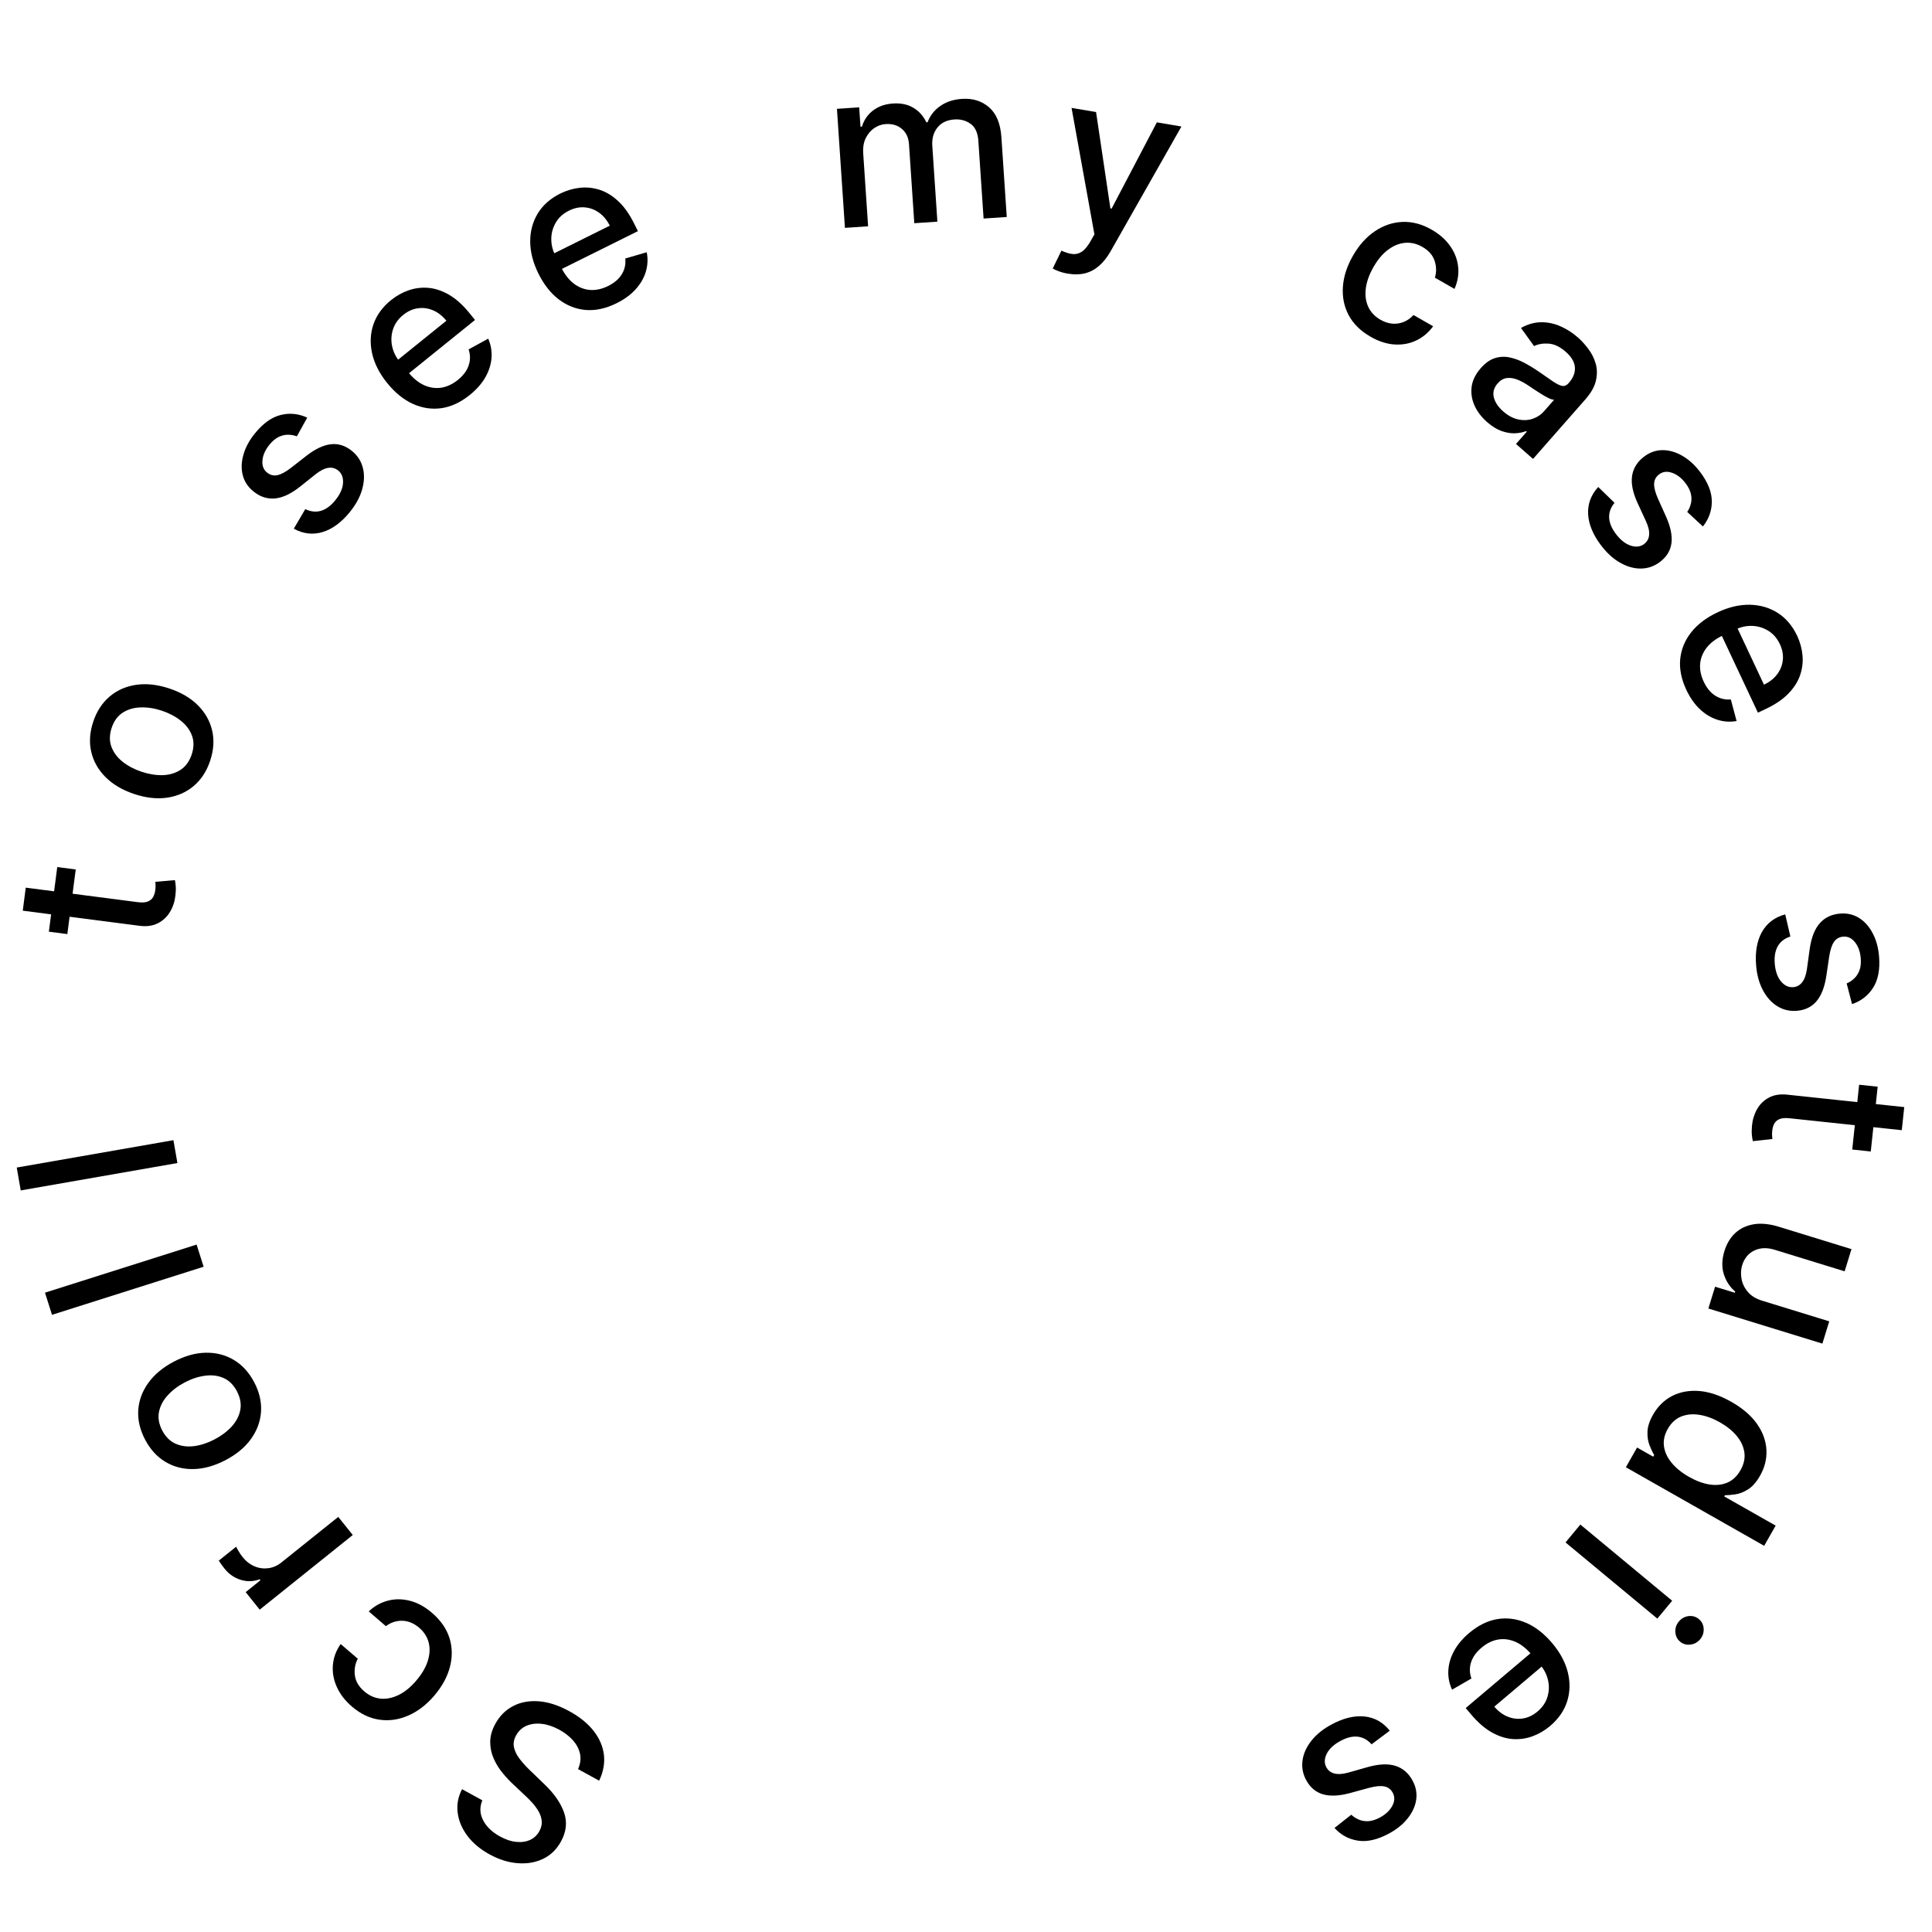 <svg width="106" height="106" viewBox="0 0 106 106" fill="none" xmlns="http://www.w3.org/2000/svg">
<g clip-path="url(#clip0_306_125)">
<path d="M26.463 98.775C26.309 99.15 26.323 99.514 26.506 99.867C26.687 100.222 26.997 100.52 27.436 100.76C27.75 100.932 28.049 101.031 28.333 101.056C28.615 101.085 28.867 101.048 29.088 100.945C29.305 100.844 29.474 100.685 29.592 100.468C29.692 100.286 29.735 100.106 29.723 99.928C29.708 99.748 29.655 99.575 29.565 99.409C29.471 99.244 29.359 99.087 29.23 98.939C29.099 98.793 28.969 98.66 28.84 98.541L28.199 97.937C27.987 97.744 27.781 97.526 27.581 97.283C27.38 97.04 27.215 96.775 27.088 96.488C26.96 96.201 26.896 95.898 26.896 95.577C26.895 95.256 26.988 94.923 27.176 94.579C27.413 94.145 27.736 93.822 28.145 93.608C28.551 93.393 29.019 93.304 29.549 93.342C30.076 93.378 30.639 93.56 31.237 93.887C31.81 94.201 32.256 94.563 32.575 94.975C32.894 95.386 33.081 95.823 33.135 96.286C33.187 96.752 33.1 97.223 32.873 97.697L31.714 97.063C31.843 96.774 31.879 96.495 31.823 96.224C31.763 95.955 31.634 95.708 31.437 95.483C31.235 95.26 30.986 95.067 30.69 94.904C30.363 94.725 30.045 94.618 29.735 94.581C29.421 94.545 29.14 94.579 28.892 94.683C28.643 94.789 28.45 94.967 28.314 95.216C28.189 95.443 28.153 95.664 28.203 95.88C28.251 96.094 28.359 96.308 28.526 96.523C28.691 96.736 28.891 96.954 29.125 97.176L29.895 97.918C30.417 98.421 30.768 98.932 30.95 99.453C31.129 99.972 31.072 100.498 30.78 101.031C30.539 101.472 30.208 101.792 29.789 101.99C29.37 102.188 28.906 102.266 28.398 102.224C27.888 102.185 27.377 102.025 26.863 101.743C26.345 101.46 25.938 101.118 25.641 100.72C25.342 100.319 25.165 99.897 25.11 99.453C25.054 99.011 25.134 98.581 25.349 98.165L26.463 98.775Z" fill="black"/>
<path d="M23.706 88.493C24.186 88.907 24.506 89.371 24.666 89.887C24.822 90.403 24.826 90.933 24.68 91.478C24.533 92.023 24.246 92.544 23.818 93.042C23.384 93.546 22.907 93.909 22.386 94.131C21.863 94.356 21.335 94.429 20.804 94.35C20.272 94.271 19.773 94.031 19.305 93.628C18.928 93.304 18.653 92.945 18.478 92.551C18.302 92.16 18.23 91.761 18.264 91.356C18.296 90.948 18.439 90.563 18.691 90.2L19.631 91.008C19.483 91.285 19.429 91.588 19.47 91.915C19.508 92.24 19.681 92.535 19.989 92.8C20.259 93.032 20.556 93.164 20.88 93.196C21.201 93.228 21.529 93.162 21.866 92.998C22.2 92.836 22.519 92.578 22.823 92.225C23.134 91.863 23.348 91.504 23.464 91.147C23.58 90.789 23.6 90.452 23.524 90.136C23.446 89.817 23.27 89.54 22.997 89.305C22.814 89.148 22.619 89.038 22.413 88.977C22.203 88.917 21.993 88.906 21.782 88.946C21.569 88.984 21.366 89.075 21.171 89.219L20.231 88.41C20.541 88.119 20.892 87.922 21.284 87.82C21.675 87.718 22.079 87.721 22.496 87.829C22.911 87.935 23.314 88.156 23.706 88.493Z" fill="black"/>
<path d="M19.355 84.219L14.249 88.314L13.478 87.353L14.289 86.702L14.247 86.649C13.897 86.776 13.55 86.786 13.204 86.677C12.854 86.568 12.559 86.364 12.319 86.064C12.27 86.002 12.213 85.927 12.15 85.84C12.085 85.75 12.037 85.678 12.004 85.624L12.955 84.861C12.976 84.91 13.021 84.991 13.089 85.103C13.155 85.218 13.229 85.326 13.311 85.428C13.499 85.663 13.717 85.832 13.964 85.936C14.208 86.04 14.46 86.074 14.72 86.04C14.978 86.008 15.218 85.903 15.44 85.725L18.558 83.225L19.355 84.219Z" fill="black"/>
<path d="M13.948 75.839C14.233 76.383 14.357 76.922 14.321 77.458C14.284 77.994 14.101 78.491 13.77 78.95C13.44 79.409 12.975 79.795 12.377 80.109C11.775 80.424 11.191 80.588 10.623 80.601C10.055 80.613 9.54 80.482 9.079 80.207C8.617 79.933 8.244 79.524 7.959 78.981C7.674 78.437 7.55 77.898 7.586 77.362C7.623 76.826 7.808 76.329 8.141 75.868C8.473 75.408 8.941 75.02 9.542 74.705C10.141 74.391 10.723 74.228 11.288 74.218C11.853 74.207 12.367 74.338 12.828 74.613C13.29 74.887 13.663 75.296 13.948 75.839ZM12.999 76.332C12.814 75.98 12.568 75.737 12.26 75.603C11.953 75.47 11.615 75.428 11.248 75.48C10.879 75.529 10.508 75.651 10.136 75.847C9.766 76.041 9.456 76.275 9.206 76.551C8.952 76.825 8.792 77.128 8.724 77.458C8.657 77.789 8.716 78.13 8.9 78.482C9.087 78.837 9.335 79.082 9.647 79.217C9.957 79.349 10.297 79.39 10.669 79.34C11.036 79.288 11.405 79.165 11.775 78.971C12.147 78.776 12.459 78.542 12.71 78.269C12.96 77.993 13.118 77.691 13.183 77.362C13.246 77.03 13.185 76.687 12.999 76.332Z" fill="black"/>
<path d="M2.468 70.923L10.787 68.285L11.172 69.5L2.853 72.138L2.468 70.923Z" fill="black"/>
<path d="M0.918 64.058L9.515 62.556L9.734 63.811L1.137 65.313L0.918 64.058Z" fill="black"/>
<path d="M3.141 47.572L4.155 47.703L3.695 51.249L2.681 51.117L3.141 47.572ZM1.249 49.965L1.413 48.701L7.553 49.497C7.798 49.529 7.988 49.516 8.121 49.459C8.252 49.401 8.347 49.318 8.407 49.208C8.465 49.095 8.503 48.97 8.52 48.832C8.534 48.73 8.538 48.641 8.534 48.563C8.53 48.485 8.526 48.424 8.523 48.381L9.596 48.288C9.615 48.365 9.63 48.473 9.64 48.612C9.654 48.751 9.649 48.922 9.625 49.125C9.588 49.458 9.489 49.761 9.327 50.032C9.166 50.303 8.944 50.511 8.662 50.655C8.38 50.799 8.043 50.845 7.652 50.794L1.249 49.965Z" fill="black"/>
<path d="M11.531 41.736C11.337 42.319 11.034 42.782 10.623 43.127C10.212 43.472 9.726 43.685 9.166 43.765C8.607 43.845 8.006 43.778 7.365 43.564C6.72 43.349 6.197 43.042 5.795 42.641C5.392 42.24 5.13 41.779 5.008 41.256C4.885 40.733 4.921 40.18 5.115 39.598C5.309 39.016 5.612 38.553 6.024 38.208C6.435 37.862 6.922 37.651 7.484 37.571C8.047 37.492 8.65 37.56 9.294 37.775C9.935 37.989 10.456 38.295 10.856 38.695C11.256 39.095 11.517 39.556 11.639 40.079C11.761 40.602 11.725 41.154 11.531 41.736ZM10.518 41.394C10.644 41.017 10.648 40.671 10.531 40.357C10.414 40.042 10.21 39.77 9.918 39.541C9.627 39.31 9.282 39.127 8.883 38.994C8.487 38.862 8.103 38.802 7.731 38.812C7.357 38.82 7.028 38.914 6.743 39.094C6.458 39.275 6.253 39.554 6.127 39.931C6.001 40.311 5.997 40.66 6.115 40.978C6.235 41.293 6.441 41.567 6.735 41.8C7.027 42.029 7.371 42.21 7.767 42.342C8.166 42.475 8.551 42.537 8.922 42.529C9.294 42.518 9.621 42.422 9.903 42.24C10.186 42.056 10.391 41.774 10.518 41.394Z" fill="black"/>
<path d="M16.857 22.914L16.287 23.94C16.142 23.884 15.985 23.855 15.815 23.852C15.647 23.847 15.474 23.887 15.297 23.97C15.12 24.052 14.948 24.197 14.781 24.402C14.554 24.682 14.427 24.966 14.4 25.256C14.371 25.544 14.455 25.767 14.651 25.927C14.821 26.065 15.009 26.113 15.215 26.071C15.42 26.03 15.67 25.896 15.964 25.669L16.805 25.013C17.292 24.633 17.742 24.42 18.153 24.373C18.564 24.327 18.949 24.449 19.309 24.741C19.613 24.988 19.813 25.297 19.908 25.667C20.002 26.033 19.989 26.427 19.87 26.849C19.752 27.269 19.526 27.685 19.193 28.095C18.731 28.664 18.232 29.029 17.698 29.192C17.161 29.352 16.635 29.291 16.119 29.007L16.75 27.933C17.047 28.076 17.335 28.107 17.613 28.025C17.89 27.942 18.148 27.752 18.39 27.454C18.654 27.13 18.797 26.816 18.82 26.513C18.841 26.208 18.753 25.975 18.557 25.816C18.398 25.687 18.216 25.638 18.012 25.669C17.808 25.698 17.581 25.812 17.329 26.01L16.442 26.717C15.949 27.103 15.492 27.314 15.071 27.349C14.653 27.383 14.263 27.252 13.901 26.959C13.601 26.715 13.407 26.418 13.318 26.068C13.229 25.718 13.242 25.344 13.356 24.946C13.468 24.547 13.679 24.156 13.989 23.775C14.435 23.226 14.905 22.89 15.4 22.768C15.892 22.645 16.377 22.693 16.857 22.914Z" fill="black"/>
<path d="M25.774 21.67C25.273 22.075 24.754 22.317 24.218 22.395C23.683 22.469 23.159 22.39 22.646 22.157C22.134 21.921 21.665 21.538 21.239 21.01C20.817 20.488 20.544 19.95 20.417 19.395C20.293 18.838 20.316 18.306 20.487 17.799C20.661 17.291 20.984 16.845 21.457 16.464C21.745 16.232 22.062 16.054 22.408 15.932C22.755 15.809 23.117 15.763 23.496 15.793C23.874 15.824 24.256 15.951 24.643 16.176C25.027 16.399 25.405 16.742 25.778 17.204L26.062 17.555L22.013 20.823L21.414 20.08L24.491 17.597C24.28 17.336 24.041 17.148 23.772 17.032C23.502 16.914 23.224 16.874 22.937 16.913C22.652 16.949 22.381 17.07 22.125 17.277C21.846 17.502 21.659 17.767 21.561 18.072C21.465 18.372 21.448 18.678 21.512 18.988C21.576 19.294 21.711 19.574 21.916 19.828L22.385 20.408C22.66 20.749 22.953 20.99 23.265 21.132C23.579 21.273 23.896 21.319 24.214 21.27C24.53 21.219 24.834 21.077 25.123 20.843C25.311 20.691 25.461 20.526 25.573 20.349C25.683 20.168 25.751 19.979 25.776 19.779C25.802 19.58 25.78 19.377 25.711 19.169L26.786 18.581C26.934 18.918 26.994 19.269 26.968 19.634C26.941 19.995 26.828 20.35 26.629 20.701C26.431 21.047 26.146 21.37 25.774 21.67Z" fill="black"/>
<path d="M33.828 16.637C33.25 16.924 32.692 17.048 32.152 17.008C31.613 16.965 31.119 16.774 30.669 16.436C30.22 16.095 29.844 15.62 29.542 15.012C29.244 14.411 29.093 13.826 29.09 13.257C29.088 12.687 29.226 12.173 29.503 11.715C29.783 11.255 30.195 10.891 30.739 10.62C31.07 10.456 31.418 10.351 31.782 10.306C32.147 10.262 32.511 10.295 32.874 10.406C33.237 10.518 33.583 10.725 33.911 11.029C34.238 11.329 34.534 11.745 34.798 12.277L34.999 12.682L30.339 14.997L29.914 14.142L33.456 12.382C33.307 12.082 33.114 11.847 32.876 11.676C32.638 11.502 32.375 11.403 32.086 11.378C31.8 11.352 31.51 11.412 31.215 11.559C30.894 11.718 30.654 11.936 30.493 12.213C30.333 12.486 30.251 12.78 30.247 13.096C30.243 13.409 30.314 13.711 30.46 14.004L30.791 14.672C30.986 15.064 31.22 15.363 31.494 15.569C31.771 15.775 32.07 15.888 32.391 15.909C32.711 15.928 33.038 15.854 33.371 15.689C33.587 15.581 33.769 15.453 33.917 15.303C34.064 15.151 34.171 14.98 34.239 14.791C34.306 14.602 34.329 14.399 34.307 14.182L35.484 13.84C35.555 14.201 35.538 14.556 35.433 14.907C35.33 15.253 35.142 15.576 34.872 15.875C34.603 16.171 34.255 16.425 33.828 16.637Z" fill="black"/>
<path d="M46.358 12.502L45.919 5.971L47.14 5.889L47.211 6.952L47.292 6.947C47.404 6.577 47.607 6.282 47.903 6.06C48.198 5.835 48.561 5.708 48.992 5.679C49.428 5.65 49.801 5.727 50.109 5.912C50.421 6.096 50.659 6.362 50.825 6.709L50.893 6.705C51.026 6.346 51.255 6.051 51.581 5.821C51.907 5.589 52.306 5.457 52.776 5.425C53.368 5.385 53.864 5.539 54.263 5.885C54.665 6.231 54.891 6.778 54.942 7.526L55.236 11.905L53.965 11.991L53.678 7.731C53.649 7.288 53.507 6.976 53.252 6.794C52.998 6.612 52.704 6.532 52.369 6.554C51.955 6.582 51.642 6.731 51.43 7.002C51.217 7.27 51.124 7.602 51.151 7.999L51.43 12.161L50.163 12.246L49.872 7.905C49.848 7.551 49.718 7.273 49.483 7.073C49.247 6.872 48.952 6.784 48.598 6.808C48.357 6.824 48.139 6.903 47.943 7.044C47.75 7.182 47.599 7.367 47.489 7.6C47.383 7.832 47.339 8.095 47.359 8.39L47.629 12.416L46.358 12.502Z" fill="black"/>
<path d="M58.592 15.014C58.404 14.983 58.236 14.938 58.087 14.882C57.938 14.828 57.828 14.777 57.758 14.731L58.235 13.753C58.454 13.853 58.654 13.914 58.835 13.936C59.015 13.958 59.185 13.918 59.344 13.815C59.505 13.713 59.663 13.528 59.818 13.26L60.046 12.858L58.791 5.92L60.136 6.148L60.922 11.433L60.99 11.444L63.472 6.713L64.82 6.941L60.923 13.806C60.743 14.121 60.538 14.379 60.308 14.579C60.078 14.782 59.821 14.92 59.538 14.993C59.254 15.066 58.939 15.073 58.592 15.014Z" fill="black"/>
<path d="M75.201 18.477C74.651 18.162 74.249 17.767 73.994 17.29C73.743 16.813 73.638 16.293 73.679 15.73C73.719 15.168 73.903 14.601 74.229 14.032C74.559 13.455 74.959 13.008 75.428 12.691C75.899 12.371 76.403 12.2 76.94 12.176C77.477 12.153 78.013 12.294 78.548 12.601C78.98 12.848 79.319 13.148 79.565 13.501C79.812 13.852 79.958 14.23 80.001 14.635C80.047 15.041 79.98 15.446 79.801 15.851L78.725 15.235C78.818 14.935 78.814 14.628 78.712 14.314C78.612 14.002 78.386 13.745 78.034 13.543C77.725 13.367 77.409 13.294 77.084 13.324C76.763 13.353 76.453 13.48 76.154 13.705C75.856 13.927 75.592 14.241 75.36 14.645C75.123 15.059 74.982 15.453 74.935 15.826C74.889 16.198 74.933 16.533 75.068 16.829C75.205 17.127 75.43 17.366 75.743 17.545C75.953 17.665 76.165 17.735 76.379 17.756C76.596 17.776 76.805 17.747 77.004 17.667C77.206 17.59 77.388 17.462 77.552 17.284L78.629 17.9C78.379 18.245 78.072 18.504 77.707 18.678C77.342 18.853 76.945 18.926 76.515 18.9C76.087 18.874 75.649 18.733 75.201 18.477Z" fill="black"/>
<path d="M81.589 23.156C81.277 22.882 81.046 22.577 80.895 22.24C80.747 21.901 80.696 21.556 80.744 21.205C80.794 20.856 80.961 20.52 81.244 20.198C81.487 19.92 81.742 19.739 82.006 19.653C82.27 19.568 82.539 19.552 82.812 19.607C83.085 19.662 83.357 19.761 83.628 19.905C83.899 20.049 84.163 20.209 84.42 20.385C84.745 20.61 85.008 20.792 85.21 20.932C85.415 21.07 85.581 21.15 85.709 21.172C85.837 21.194 85.952 21.147 86.053 21.032L86.073 21.009C86.319 20.73 86.43 20.444 86.407 20.151C86.386 19.861 86.221 19.58 85.912 19.308C85.59 19.024 85.273 18.873 84.962 18.853C84.654 18.832 84.389 18.878 84.167 18.988L83.448 17.993C83.817 17.788 84.185 17.684 84.551 17.68C84.921 17.677 85.277 17.751 85.619 17.904C85.963 18.055 86.283 18.261 86.58 18.522C86.776 18.694 86.963 18.901 87.142 19.141C87.325 19.381 87.459 19.646 87.544 19.936C87.631 20.228 87.637 20.542 87.562 20.877C87.489 21.21 87.295 21.555 86.98 21.914L84.111 25.179L83.176 24.358L83.767 23.686L83.728 23.652C83.558 23.721 83.358 23.761 83.129 23.772C82.9 23.783 82.654 23.742 82.391 23.651C82.127 23.559 81.86 23.394 81.589 23.156ZM82.472 22.57C82.736 22.803 83.009 22.949 83.288 23.01C83.57 23.072 83.834 23.062 84.08 22.98C84.331 22.897 84.541 22.759 84.712 22.565L85.269 21.931C85.205 21.935 85.11 21.909 84.986 21.852C84.866 21.796 84.734 21.724 84.592 21.636C84.451 21.547 84.314 21.459 84.182 21.373C84.052 21.285 83.942 21.211 83.854 21.152C83.647 21.013 83.443 20.903 83.241 20.824C83.04 20.746 82.849 20.719 82.665 20.743C82.485 20.767 82.32 20.864 82.17 21.035C81.962 21.271 81.892 21.528 81.96 21.803C82.03 22.076 82.201 22.332 82.472 22.57Z" fill="black"/>
<path d="M93.431 28.884L92.57 28.087C92.659 27.96 92.724 27.814 92.767 27.649C92.812 27.487 92.815 27.31 92.776 27.118C92.738 26.926 92.639 26.725 92.479 26.515C92.261 26.227 92.015 26.036 91.74 25.941C91.467 25.845 91.23 25.873 91.029 26.026C90.854 26.158 90.763 26.329 90.754 26.539C90.746 26.748 90.816 27.023 90.966 27.362L91.404 28.335C91.657 28.899 91.757 29.386 91.705 29.797C91.653 30.207 91.442 30.552 91.073 30.832C90.76 31.069 90.413 31.189 90.032 31.194C89.654 31.198 89.274 31.092 88.892 30.875C88.512 30.661 88.162 30.343 87.843 29.922C87.4 29.338 87.164 28.767 87.133 28.209C87.105 27.65 87.29 27.153 87.688 26.719L88.581 27.587C88.372 27.842 88.273 28.115 88.286 28.404C88.301 28.692 88.425 28.989 88.656 29.295C88.909 29.628 89.179 29.841 89.469 29.936C89.76 30.029 90.006 29.999 90.208 29.846C90.371 29.722 90.462 29.557 90.48 29.351C90.5 29.147 90.444 28.899 90.311 28.607L89.836 27.577C89.578 27.006 89.481 26.513 89.547 26.096C89.614 25.681 89.833 25.333 90.205 25.052C90.513 24.819 90.847 24.7 91.208 24.697C91.57 24.694 91.93 24.796 92.289 25.001C92.65 25.205 92.979 25.503 93.276 25.894C93.704 26.458 93.918 26.994 93.919 27.504C93.922 28.011 93.759 28.471 93.431 28.884Z" fill="black"/>
<path d="M92.519 37.843C92.245 37.259 92.134 36.698 92.185 36.159C92.24 35.621 92.442 35.132 92.79 34.689C93.141 34.248 93.624 33.883 94.239 33.594C94.845 33.309 95.433 33.171 96.002 33.18C96.573 33.191 97.084 33.341 97.536 33.627C97.989 33.917 98.344 34.337 98.603 34.887C98.76 35.221 98.857 35.571 98.893 35.937C98.93 36.303 98.889 36.666 98.769 37.026C98.65 37.387 98.435 37.728 98.125 38.049C97.817 38.37 97.394 38.656 96.857 38.908L96.448 39.1L94.236 34.391L95.1 33.985L96.781 37.565C97.085 37.422 97.324 37.234 97.5 37.001C97.679 36.766 97.784 36.505 97.815 36.217C97.847 35.932 97.794 35.641 97.654 35.342C97.501 35.018 97.289 34.773 97.016 34.606C96.747 34.441 96.454 34.352 96.138 34.34C95.826 34.33 95.522 34.395 95.226 34.533L94.551 34.85C94.155 35.036 93.85 35.264 93.638 35.533C93.427 35.805 93.307 36.102 93.279 36.422C93.253 36.742 93.319 37.07 93.478 37.407C93.58 37.626 93.705 37.81 93.851 37.961C94 38.111 94.168 38.222 94.356 38.294C94.543 38.366 94.746 38.393 94.963 38.376L95.279 39.56C94.917 39.623 94.562 39.599 94.214 39.486C93.87 39.374 93.551 39.18 93.258 38.904C92.968 38.629 92.722 38.275 92.519 37.843Z" fill="black"/>
<path d="M101.613 55.091L101.318 53.956C101.462 53.896 101.596 53.809 101.721 53.693C101.846 53.581 101.944 53.434 102.015 53.251C102.086 53.069 102.111 52.846 102.091 52.583C102.062 52.223 101.958 51.929 101.778 51.701C101.6 51.473 101.385 51.369 101.133 51.389C100.915 51.406 100.746 51.5 100.626 51.672C100.505 51.844 100.417 52.113 100.36 52.48L100.204 53.535C100.112 54.146 99.934 54.611 99.668 54.928C99.402 55.245 99.039 55.422 98.577 55.459C98.186 55.489 97.829 55.403 97.505 55.201C97.184 55.001 96.922 54.707 96.718 54.318C96.513 53.932 96.39 53.476 96.349 52.95C96.291 52.219 96.4 51.61 96.675 51.124C96.954 50.638 97.377 50.319 97.947 50.169L98.23 51.382C97.916 51.484 97.686 51.66 97.541 51.911C97.398 52.161 97.342 52.478 97.372 52.86C97.405 53.277 97.517 53.603 97.71 53.838C97.905 54.074 98.129 54.181 98.381 54.162C98.585 54.146 98.75 54.056 98.877 53.892C99.004 53.731 99.09 53.492 99.137 53.175L99.292 52.051C99.383 51.431 99.568 50.963 99.848 50.648C100.128 50.335 100.501 50.16 100.965 50.124C101.35 50.093 101.696 50.175 102.002 50.367C102.308 50.56 102.556 50.839 102.747 51.206C102.942 51.573 103.058 52.001 103.097 52.491C103.152 53.196 103.043 53.763 102.769 54.192C102.498 54.621 102.112 54.921 101.613 55.091Z" fill="black"/>
<path d="M102.641 63.177L101.624 63.069L102.002 59.514L103.019 59.622L102.641 63.177ZM104.477 60.741L104.342 62.008L98.185 61.354C97.939 61.328 97.751 61.345 97.618 61.405C97.489 61.466 97.396 61.551 97.338 61.663C97.283 61.777 97.249 61.903 97.234 62.041C97.223 62.143 97.221 62.233 97.227 62.311C97.233 62.388 97.238 62.449 97.242 62.492L96.171 62.61C96.15 62.533 96.133 62.426 96.119 62.287C96.103 62.148 96.104 61.977 96.122 61.773C96.152 61.439 96.245 61.135 96.399 60.86C96.554 60.585 96.771 60.372 97.05 60.222C97.329 60.072 97.665 60.017 98.057 60.059L104.477 60.741Z" fill="black"/>
<path d="M96.7 71.369L100.362 72.496L99.986 73.718L93.73 71.792L94.099 70.595L95.182 70.928L95.202 70.863C94.912 70.616 94.705 70.3 94.58 69.914C94.457 69.531 94.468 69.105 94.613 68.635C94.736 68.233 94.934 67.905 95.206 67.65C95.48 67.398 95.819 67.238 96.223 67.169C96.627 67.103 97.087 67.15 97.603 67.308L101.582 68.534L101.207 69.751L97.374 68.571C96.948 68.44 96.572 68.454 96.247 68.612C95.922 68.771 95.701 69.039 95.585 69.416C95.515 69.644 95.502 69.888 95.547 70.149C95.591 70.412 95.705 70.654 95.89 70.874C96.074 71.097 96.344 71.262 96.7 71.369Z" fill="black"/>
<path d="M90.695 77.619C90.956 77.159 91.306 76.816 91.745 76.588C92.186 76.365 92.683 76.275 93.237 76.318C93.792 76.365 94.376 76.564 94.992 76.913C95.607 77.263 96.075 77.664 96.395 78.117C96.715 78.573 96.888 79.047 96.915 79.54C96.943 80.033 96.826 80.507 96.567 80.964C96.366 81.318 96.145 81.568 95.905 81.716C95.665 81.867 95.434 81.958 95.211 81.988C94.987 82.02 94.796 82.037 94.64 82.036L94.602 82.103L97.422 83.704L96.792 84.812L89.204 80.501L89.819 79.419L90.704 79.922L90.757 79.83C90.674 79.694 90.59 79.519 90.506 79.305C90.421 79.093 90.381 78.846 90.389 78.562C90.396 78.279 90.498 77.964 90.695 77.619ZM91.501 78.4C91.32 78.719 91.251 79.035 91.294 79.351C91.338 79.67 91.478 79.972 91.715 80.257C91.95 80.544 92.268 80.801 92.668 81.029C93.064 81.253 93.442 81.393 93.803 81.448C94.164 81.502 94.489 81.467 94.78 81.341C95.07 81.215 95.307 80.99 95.491 80.667C95.68 80.333 95.752 80.006 95.705 79.686C95.659 79.365 95.518 79.063 95.284 78.78C95.048 78.499 94.743 78.252 94.367 78.038C93.987 77.822 93.612 77.685 93.244 77.626C92.876 77.567 92.539 77.598 92.235 77.719C91.932 77.844 91.687 78.071 91.501 78.4Z" fill="black"/>
<path d="M86.707 83.646L91.744 87.826L90.93 88.806L85.893 84.627L86.707 83.646ZM92.11 88.966C92.252 88.796 92.43 88.696 92.645 88.668C92.861 88.644 93.049 88.698 93.208 88.831C93.37 88.965 93.458 89.139 93.472 89.354C93.486 89.573 93.422 89.767 93.281 89.938C93.139 90.108 92.961 90.206 92.745 90.23C92.53 90.258 92.341 90.205 92.18 90.07C92.02 89.938 91.933 89.762 91.919 89.544C91.905 89.329 91.969 89.137 92.11 88.966Z" fill="black"/>
<path d="M80.609 89.593C81.102 89.177 81.615 88.923 82.148 88.833C82.682 88.746 83.207 88.813 83.725 89.034C84.242 89.258 84.72 89.63 85.159 90.148C85.592 90.66 85.878 91.192 86.017 91.744C86.155 92.298 86.143 92.83 85.984 93.341C85.822 93.853 85.509 94.306 85.045 94.699C84.763 94.937 84.45 95.122 84.107 95.252C83.763 95.383 83.402 95.437 83.023 95.416C82.644 95.394 82.258 95.275 81.867 95.059C81.478 94.845 81.091 94.512 80.708 94.058L80.416 93.713L84.389 90.353L85.005 91.082L81.986 93.636C82.203 93.892 82.446 94.074 82.717 94.184C82.99 94.295 83.27 94.329 83.556 94.284C83.839 94.241 84.107 94.113 84.359 93.9C84.632 93.669 84.814 93.4 84.904 93.093C84.994 92.79 85.003 92.485 84.932 92.177C84.861 91.872 84.719 91.595 84.508 91.346L84.027 90.776C83.744 90.442 83.445 90.208 83.13 90.073C82.813 89.939 82.496 89.901 82.178 89.957C81.863 90.015 81.563 90.165 81.279 90.405C81.095 90.561 80.949 90.729 80.841 90.909C80.735 91.092 80.672 91.283 80.651 91.483C80.63 91.683 80.657 91.886 80.73 92.092L79.669 92.704C79.513 92.371 79.445 92.022 79.463 91.656C79.481 91.295 79.586 90.937 79.777 90.582C79.967 90.231 80.245 89.901 80.609 89.593Z" fill="black"/>
<path d="M73.218 100.291L74.138 99.565C74.251 99.672 74.385 99.76 74.541 99.828C74.694 99.897 74.868 99.928 75.064 99.92C75.259 99.912 75.474 99.845 75.706 99.72C76.024 99.549 76.251 99.336 76.388 99.079C76.525 98.825 76.534 98.586 76.415 98.363C76.311 98.17 76.156 98.053 75.951 98.012C75.745 97.971 75.463 97.999 75.105 98.094L74.076 98.375C73.479 98.537 72.982 98.561 72.585 98.445C72.187 98.329 71.879 98.068 71.66 97.66C71.475 97.314 71.41 96.953 71.465 96.575C71.519 96.201 71.683 95.842 71.956 95.499C72.227 95.156 72.596 94.861 73.061 94.611C73.707 94.264 74.308 94.119 74.864 94.175C75.421 94.234 75.883 94.494 76.249 94.955L75.253 95.703C75.034 95.456 74.78 95.317 74.492 95.284C74.205 95.254 73.892 95.33 73.555 95.512C73.186 95.709 72.933 95.943 72.795 96.214C72.658 96.487 72.649 96.736 72.769 96.958C72.865 97.139 73.014 97.254 73.215 97.304C73.414 97.355 73.668 97.339 73.977 97.253L75.068 96.944C75.672 96.777 76.174 96.759 76.576 96.889C76.975 97.019 77.285 97.29 77.505 97.701C77.688 98.041 77.752 98.39 77.699 98.748C77.646 99.105 77.49 99.445 77.231 99.768C76.974 100.093 76.628 100.372 76.195 100.604C75.572 100.938 75.009 101.067 74.506 100.988C74.004 100.913 73.575 100.68 73.218 100.291Z" fill="black"/>
</g>
<defs>
<clipPath id="clip0_306_125">
<rect width="106" height="106" fill="white"/>
</clipPath>
</defs>
</svg>
